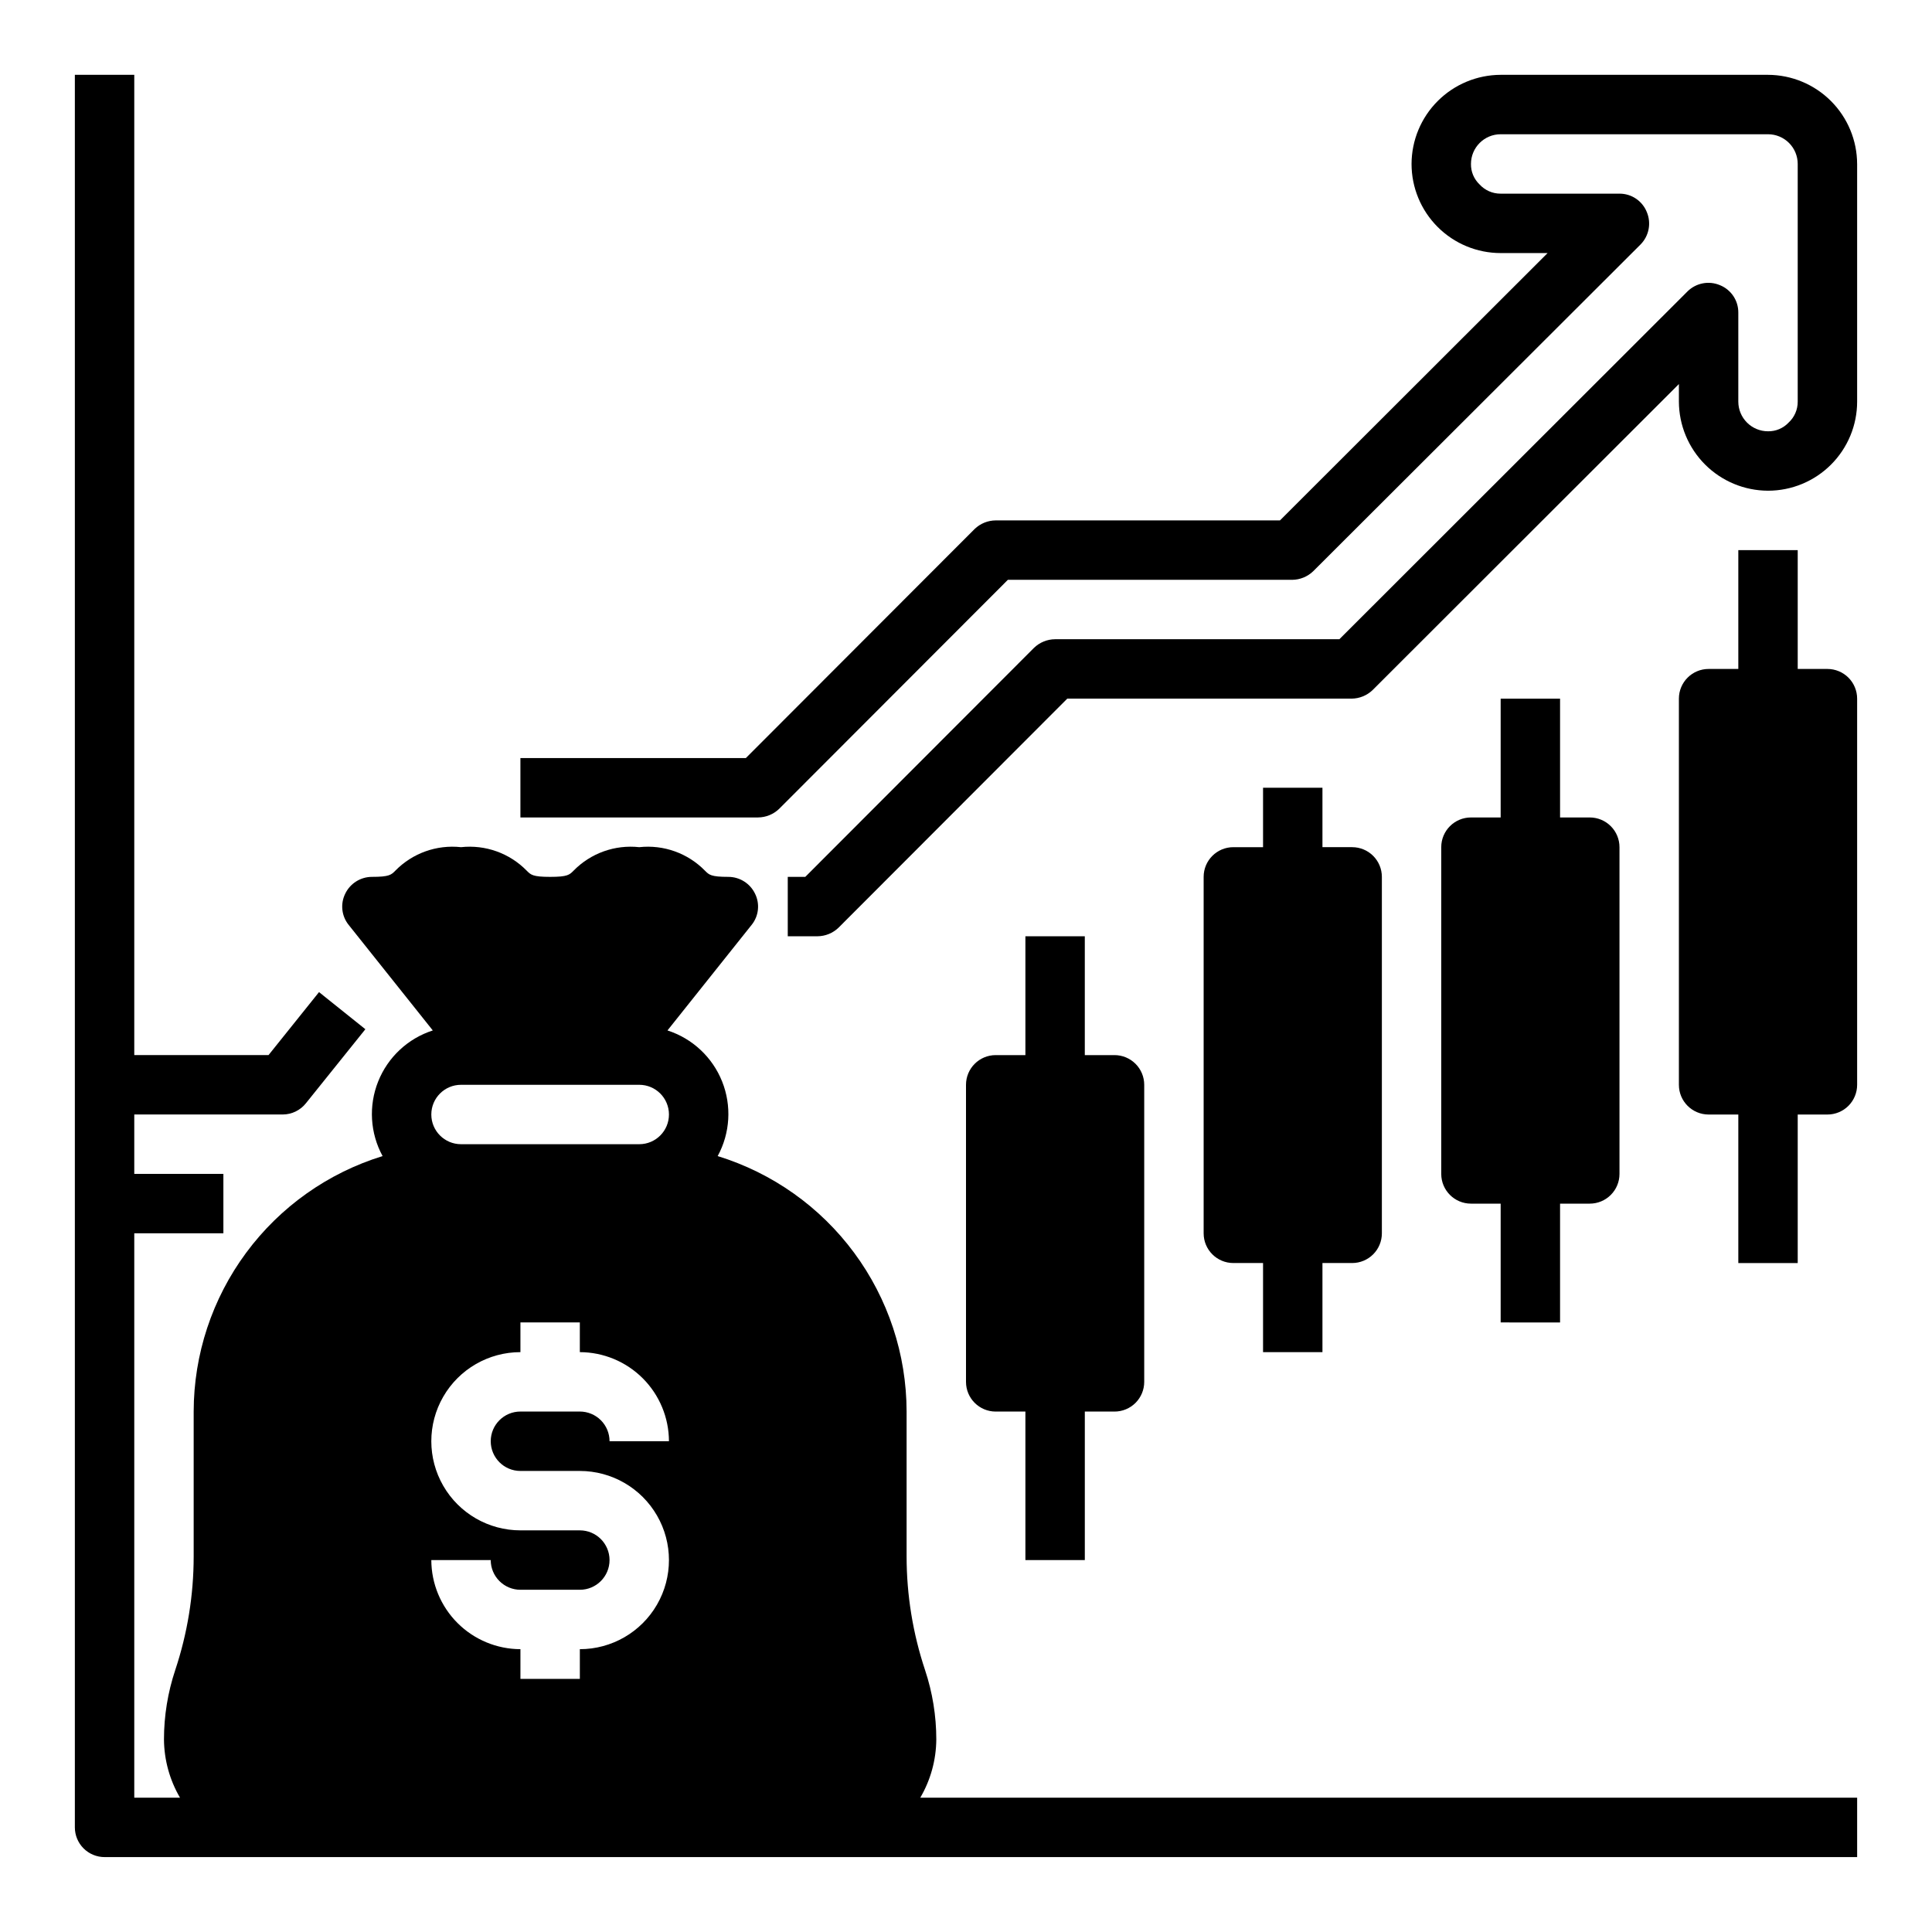 <?xml version="1.0" encoding="UTF-8"?>
<!-- Uploaded to: ICON Repo, www.iconrepo.com, Generator: ICON Repo Mixer Tools -->
<svg fill="#000000" width="800px" height="800px" version="1.1" viewBox="144 144 512 512" xmlns="http://www.w3.org/2000/svg">
 <g>
  <path d="m447.23 431.49v78.719c0 2.086-0.828 4.09-2.305 5.566-1.477 1.477-3.481 2.305-5.566 2.305h-7.871v39.359h-15.746v-39.359h-7.871c-4.348 0-7.871-3.523-7.871-7.871v-78.719c0-4.348 3.523-7.875 7.871-7.875h7.871v-31.488h15.742v31.488h7.875c2.086 0 4.09 0.832 5.566 2.309 1.477 1.477 2.305 3.477 2.305 5.566z"/>
  <path d="m510.21 376.38v94.465c0 2.086-0.828 4.09-2.305 5.566-1.477 1.477-3.481 2.305-5.566 2.305h-7.875v23.617h-15.742v-23.617h-7.871c-4.348 0-7.871-3.523-7.871-7.871v-94.465c0-4.348 3.523-7.871 7.871-7.871h7.871v-15.746h15.742v15.742h7.871l0.004 0.004c2.086 0 4.09 0.828 5.566 2.305 1.477 1.477 2.305 3.477 2.305 5.566z"/>
  <path d="m573.18 368.51v86.59c0 2.09-0.828 4.09-2.305 5.566-1.477 1.477-3.481 2.309-5.566 2.309h-7.875v31.488l-15.742-0.004v-31.484h-7.871c-4.348 0-7.875-3.527-7.875-7.875v-86.59c0-4.348 3.527-7.875 7.875-7.875h7.871v-31.488h15.742v31.488h7.875c2.086 0 4.09 0.832 5.566 2.309 1.477 1.477 2.305 3.477 2.305 5.566z"/>
  <path d="m636.16 329.15v102.34c0 2.086-0.832 4.09-2.305 5.566-1.477 1.473-3.481 2.305-5.566 2.305h-7.875v39.359h-15.742v-39.359h-7.871c-4.348 0-7.875-3.523-7.875-7.871v-102.34c0-4.348 3.527-7.871 7.875-7.871h7.871v-31.488h15.742v31.488h7.875c2.086 0 4.09 0.832 5.566 2.305 1.473 1.477 2.305 3.481 2.305 5.566z"/>
  <path d="m387.88 620.41c2.742-4.684 4.207-10 4.25-15.43 0-6.258-1.008-12.48-2.988-18.418-3.227-9.699-4.875-19.852-4.883-30.07v-38.418c-0.02-15.152-4.894-29.898-13.902-42.078-9.008-12.184-21.684-21.16-36.164-25.621 3.316-6.09 3.746-13.336 1.176-19.777-2.574-6.438-7.879-11.395-14.48-13.52l22.277-27.945h0.004c1.898-2.336 2.266-5.562 0.941-8.266-1.301-2.734-4.055-4.481-7.082-4.488-4.644 0-5.117-0.551-6.219-1.652-4.539-4.633-10.953-6.922-17.398-6.219-6.445-0.703-12.859 1.586-17.398 6.219-1.102 1.102-1.574 1.652-6.219 1.652-4.644 0-5.117-0.551-6.219-1.652-4.539-4.633-10.949-6.922-17.395-6.219-6.449-0.703-12.859 1.586-17.398 6.219-1.102 1.102-1.574 1.652-6.219 1.652-3.027 0.008-5.785 1.754-7.086 4.488-1.324 2.703-0.953 5.93 0.945 8.266l22.277 27.945c-6.598 2.125-11.906 7.082-14.477 13.52-2.574 6.441-2.144 13.688 1.172 19.777-14.48 4.461-27.152 13.438-36.16 25.621-9.012 12.18-13.883 26.926-13.906 42.078v38.418c-0.004 10.219-1.652 20.371-4.879 30.07-1.98 5.938-2.992 12.16-2.992 18.418 0.043 5.43 1.512 10.746 4.25 15.43h-12.121v-149.57h23.617v-15.746h-23.617v-15.742h39.359c2.394-0.012 4.656-1.113 6.141-2.992l15.742-19.602-12.281-9.84-13.379 16.688h-35.582v-259.78h-15.746v464.45c0 2.086 0.832 4.09 2.309 5.566 1.477 1.473 3.477 2.305 5.566 2.305h464.45v-15.746zm-105.96-86.59h15.746c8.434 0 16.23 4.5 20.449 11.809 4.219 7.305 4.219 16.309 0 23.613-4.219 7.309-12.016 11.809-20.449 11.809v7.871h-15.746v-7.871c-6.258-0.02-12.254-2.512-16.68-6.938-4.422-4.426-6.918-10.422-6.938-16.68h15.746c0 2.09 0.828 4.09 2.305 5.566 1.477 1.477 3.481 2.309 5.566 2.309h15.746c4.348 0 7.871-3.527 7.871-7.875s-3.523-7.871-7.871-7.871h-15.746c-8.438 0-16.234-4.5-20.453-11.809-4.219-7.305-4.219-16.309 0-23.613 4.219-7.309 12.016-11.809 20.453-11.809v-7.875h15.742v7.871l0.004 0.004c6.254 0.016 12.25 2.512 16.676 6.938 4.426 4.426 6.918 10.418 6.938 16.676h-15.742c0-2.086-0.832-4.09-2.305-5.566-1.477-1.473-3.481-2.305-5.566-2.305h-15.746c-4.348 0-7.871 3.523-7.871 7.871 0 4.348 3.523 7.875 7.871 7.875zm31.488-86.594h-47.23c-4.348 0-7.875-3.523-7.875-7.871s3.527-7.871 7.875-7.871h47.23c4.348 0 7.871 3.523 7.871 7.871s-3.523 7.871-7.871 7.871z"/>
  <path d="m636.16 187.45v62.977c0 6.266-2.488 12.27-6.918 16.699-4.43 4.43-10.438 6.918-16.699 6.918-6.258-0.02-12.254-2.512-16.68-6.938-4.422-4.426-6.918-10.422-6.938-16.68v-4.644l-81.16 81.082c-1.5 1.449-3.5 2.266-5.59 2.281h-75.332l-60.613 60.691-0.004 0.004c-1.5 1.449-3.5 2.266-5.59 2.281h-7.871v-15.742h4.644l60.613-60.691 0.004-0.004c1.5-1.449 3.5-2.266 5.586-2.281h75.336l92.262-92.18c2.262-2.234 5.648-2.887 8.578-1.656 2.961 1.188 4.894 4.059 4.883 7.242v23.617c0 2.09 0.828 4.09 2.305 5.566 1.477 1.477 3.481 2.305 5.566 2.305 2.051 0.035 4.023-0.793 5.434-2.281 1.57-1.43 2.457-3.465 2.438-5.59v-62.977c0-2.086-0.828-4.09-2.305-5.566-1.477-1.477-3.477-2.305-5.566-2.305h-70.848c-4.348 0-7.871 3.523-7.871 7.871-0.035 2.051 0.793 4.023 2.281 5.434 1.43 1.57 3.465 2.457 5.59 2.438h31.488c3.188-0.012 6.059 1.926 7.242 4.883 1.23 2.93 0.578 6.316-1.652 8.578l-86.75 86.594c-1.504 1.449-3.504 2.269-5.59 2.285h-75.336l-60.613 60.691c-1.504 1.449-3.504 2.266-5.59 2.281h-62.977v-15.742h59.75l60.613-60.691v-0.004c1.5-1.449 3.504-2.266 5.59-2.281h75.336l70.926-70.848h-12.438c-6.266 0-12.27-2.488-16.699-6.918-4.43-4.43-6.918-10.434-6.918-16.699 0.02-6.258 2.512-12.254 6.938-16.676 4.426-4.426 10.422-6.922 16.68-6.941h70.848c6.258 0.02 12.254 2.516 16.68 6.941 4.422 4.422 6.918 10.418 6.938 16.676z"/>
 </g>
</svg>